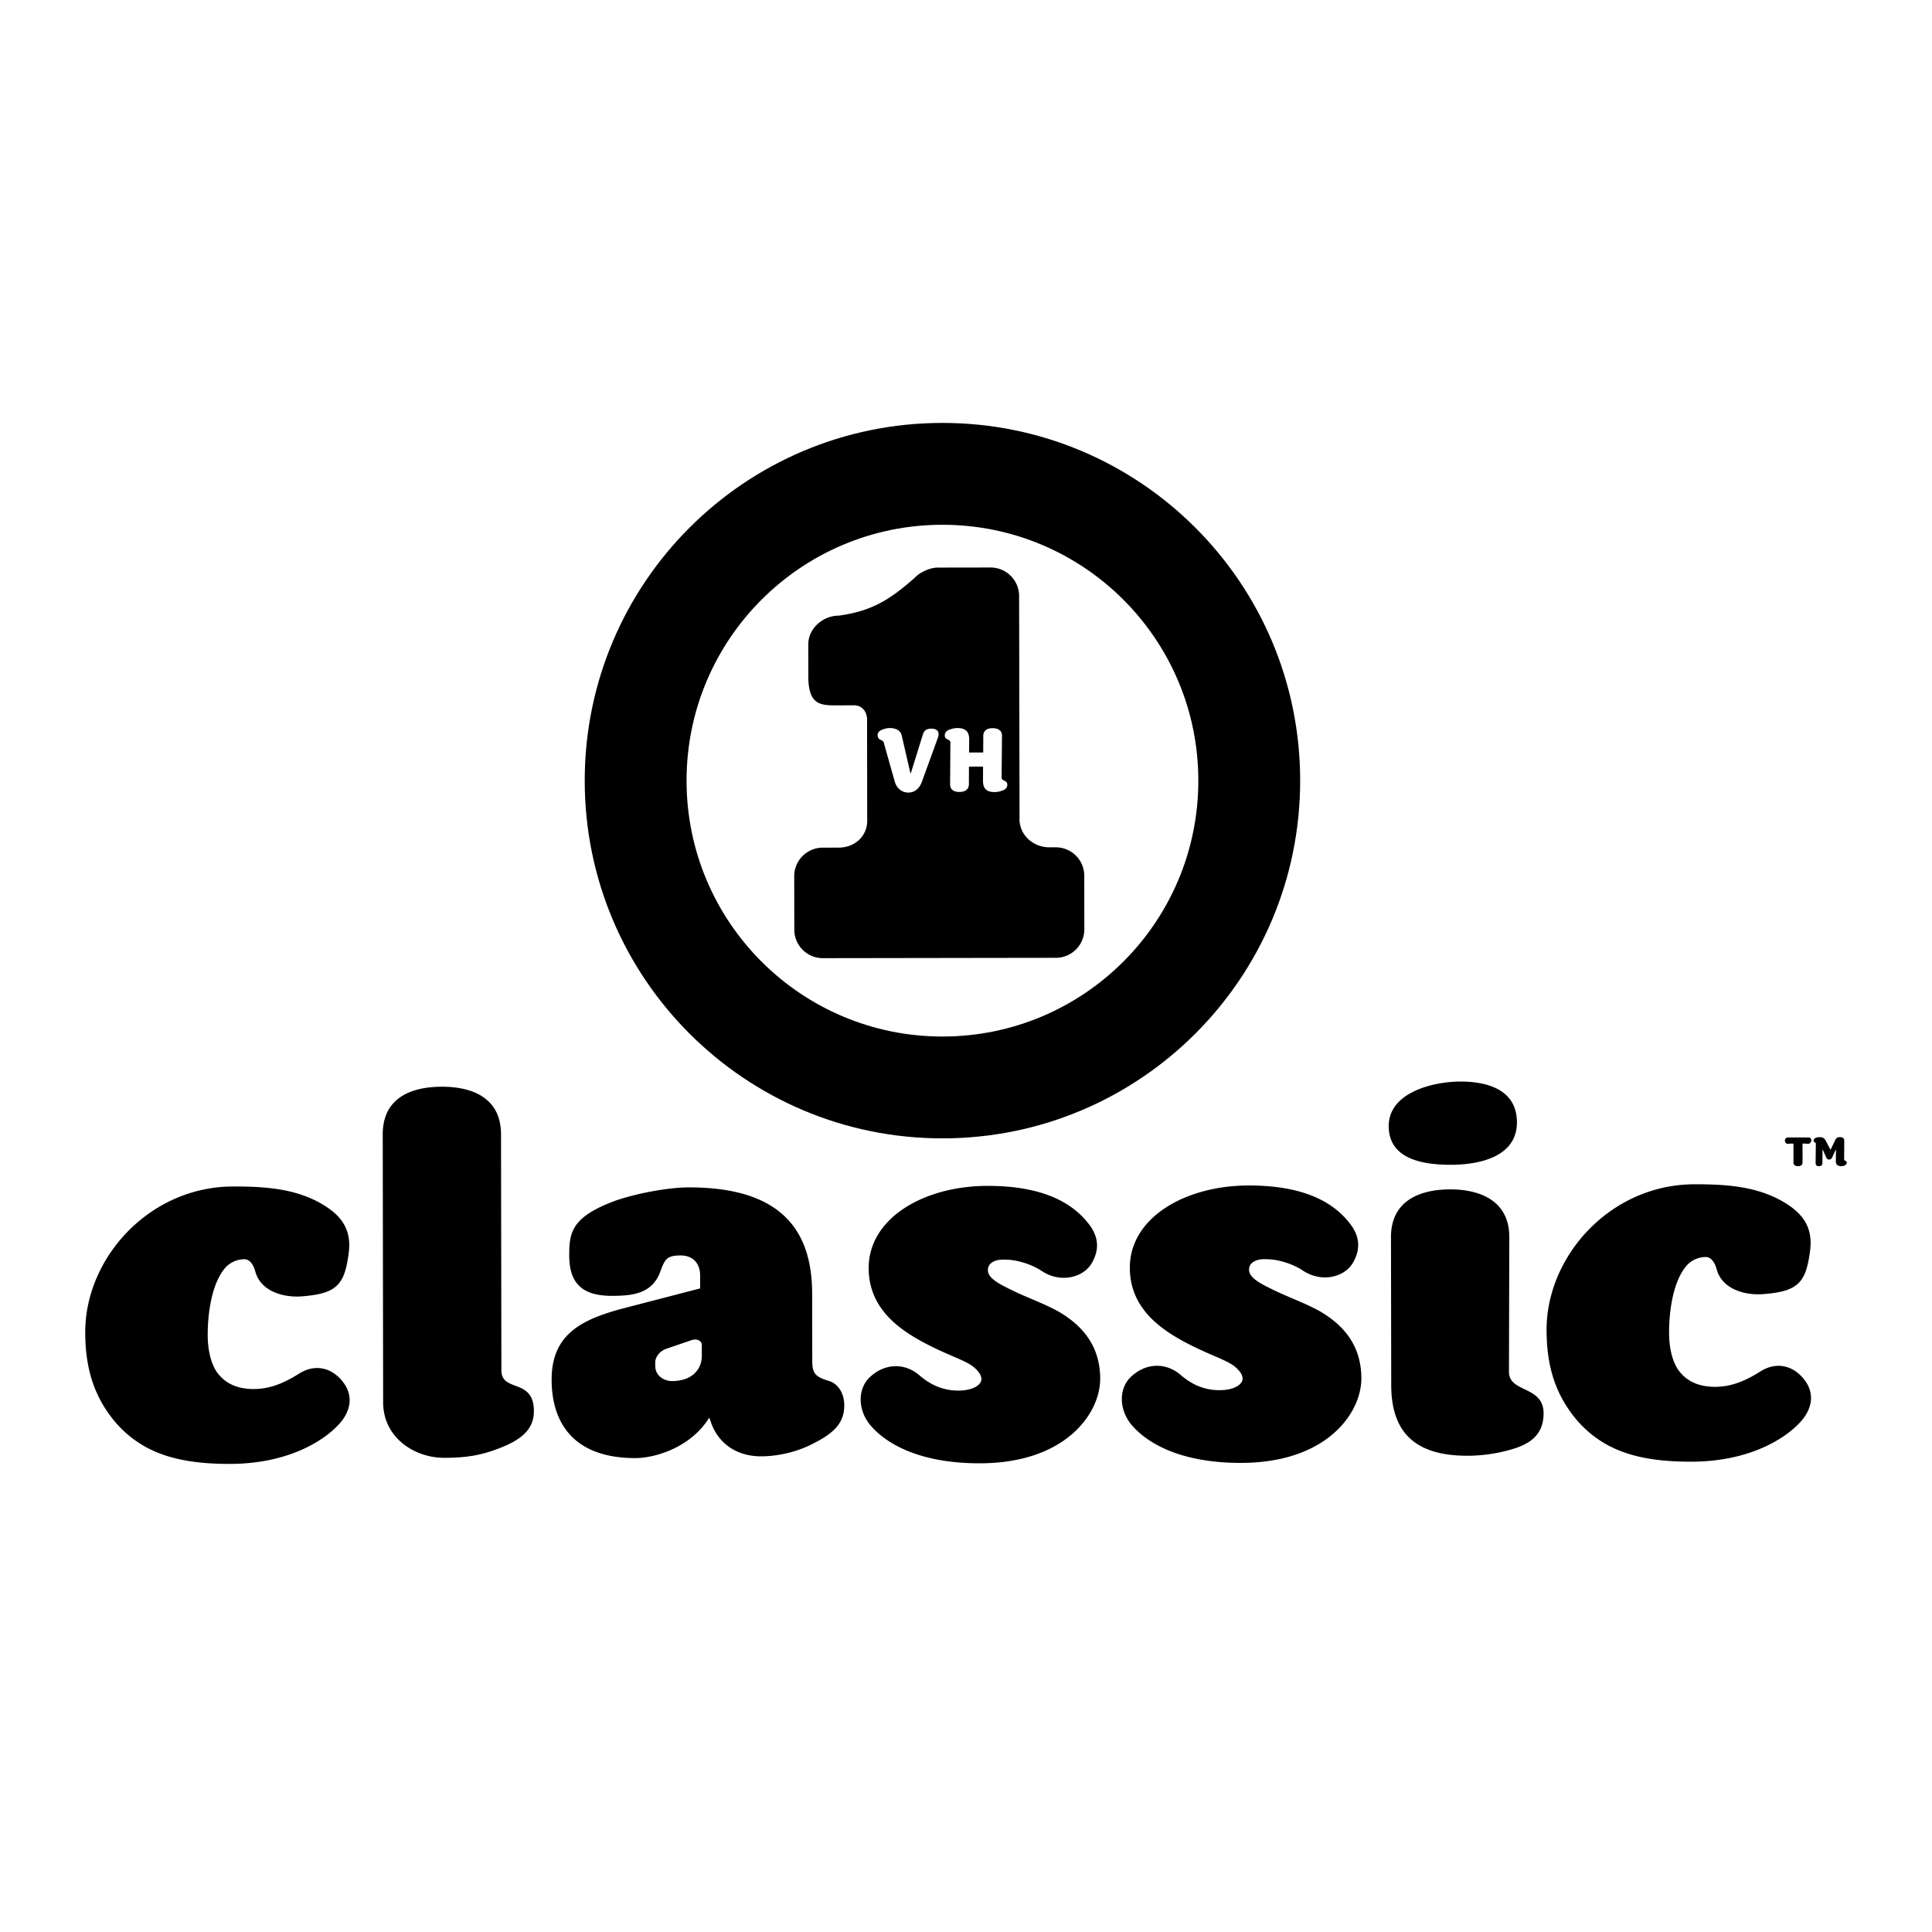 <svg xmlns="http://www.w3.org/2000/svg" width="2500" height="2500" viewBox="0 0 192.756 192.756"><g fill-rule="evenodd" clip-rule="evenodd"><path fill="#fff" d="M0 0h192.756v192.756H0V0z"/><path d="M108.178 87.378a2.84 2.84 0 0 0-2.846-2.841h-.766c-1.58-.075-2.854-1.271-2.854-2.845l.008.001-.043-22.228a2.85 2.85 0 0 0-2.854-2.845l-5.248.008c-.825.001-1.827.487-2.345 1.044-2.466 2.176-4.261 3.298-7.545 3.75-1.577.002-3.044 1.278-3.041 2.856l.004 3.252c.004 2.848 1.282 2.845 2.854 2.843l1.721-.003c.787-.001 1.282.635 1.284 1.423l.014 10.092c.002 1.573-1.272 2.681-2.845 2.683l-1.593.002a2.848 2.848 0 0 0-2.843 2.85l.008 5.335a2.845 2.845 0 0 0 2.852 2.841l23.239-.035a2.842 2.842 0 0 0 2.844-2.851l-.005-5.332zM93.562 73.633l-1.572 4.331c-.197.559-.62 1.109-1.36 1.111-.704 0-1.192-.486-1.363-1.107l-1.097-3.886c-.091-.343-.605-.152-.606-.756-.001-.262.207-.434.477-.542.28-.1.514-.145.711-.145.569-.001 1.092.188 1.22.773l.853 3.705h.055l1.166-3.744c.144-.469.324-.676.901-.678.352 0 .903.161.615.938zm6.434 5.246a2.228 2.228 0 0 1-.756.146c-.777.002-1.166-.312-1.166-1.125l.006-1.415-1.407.002-.006 1.75c.001.549-.413.776-.945.776-.532.002-.938-.214-.93-.782l.029-4.167c-.001-.334-.56-.216-.56-.685-.001-.325.206-.496.504-.597.252-.09.504-.144.756-.145.767 0 1.173.314 1.175 1.126l-.009 1.315 1.407-.002.008-1.649c0-.55.395-.776.928-.777.531-.001.947.215.939.773l-.039 4.176c0 .335.568.216.568.686.002.324-.213.495-.502.594zM30.169 129.333c-1.828.159-4.179-.464-4.704-2.5-.21-.73-.577-1.2-1.099-1.2a2.598 2.598 0 0 0-1.878.839c-1.458 1.674-1.767 4.859-1.765 6.688.002 1.566.318 2.818.893 3.706.995 1.407 2.458 1.72 3.711 1.718 1.462-.004 2.819-.476 4.488-1.522 1.721-1.099 3.446-.528 4.492.934.943 1.303.684 2.819-.463 4.072-1.408 1.569-4.955 3.977-10.907 3.986-5.432.009-8.775-1.188-11.338-4.055-2.093-2.451-3.09-5.218-3.095-9.081-.012-7.363 6.347-14.527 14.755-14.542 3.237-.004 6.527.199 9.297 2.022 2.249 1.46 2.459 3.183 2.202 4.854-.413 2.926-1.195 3.815-4.589 4.081zM49.931 144.447c-1.722.682-3.184.996-5.586 1-3.081.004-6.113-2.079-6.119-5.526l-.041-26.736c-.005-3.498 2.604-4.757 5.893-4.762 3.238-.006 5.904 1.245 5.909 4.743l.037 23.551c.003 2.246 3.238.728 3.243 4.069.004 1.776-1.197 2.822-3.336 3.661zM70.02 135.279c.002 1.305-.936 2.508-2.972 2.51-.784.003-1.671-.518-1.673-1.512v-.365c-.001-.522.468-1.149 1.146-1.358l2.453-.84c.627-.209 1.045.104 1.046.469v1.096zm14.212 4.938c-.002-1.409-.787-2.244-1.57-2.451-1.359-.416-1.621-.781-1.623-1.982l-.01-6.736c-.01-6.892-3.724-10.595-12.34-10.582-1.88.004-4.96.53-7.257 1.316-4.436 1.628-4.643 3.194-4.64 5.491.005 2.978 1.521 4.019 4.289 4.014 2.194-.002 4.073-.266 4.853-2.564.416-1.151.676-1.464 1.981-1.466 1.201-.002 1.934.78 1.936 1.98l.002 1.307-7.882 2.048c-4.071 1.104-6.941 2.621-6.935 7.062.008 4.543 2.415 7.829 8.368 7.819 1.879-.002 5.48-1 7.357-4.033l.104.263c.629 2.087 2.407 3.599 5.07 3.595 1.88-.004 3.812-.527 5.271-1.314 2.09-1.049 3.029-2.095 3.026-3.767zM97.768 145.994c-6.212.01-9.506-2.075-10.97-3.848-1.151-1.407-1.259-3.392-.165-4.595 1.46-1.517 3.548-1.678 5.116-.32 1.152.99 2.406 1.51 3.868 1.508 1.097-.002 1.879-.316 2.191-.786.26-.42.051-.994-.734-1.619-.887-.678-2.611-1.144-5.016-2.446-2.403-1.303-5.383-3.385-5.39-7.355-.008-5.013 5.523-8.207 11.841-8.217 5.9-.008 8.617 1.92 10.031 3.692 1.152 1.409 1.154 2.767.32 4.125-.887 1.359-3.078 1.886-4.906.686-1.1-.728-2.562-1.143-3.658-1.143-.838-.051-1.463.211-1.67.682-.26.784.262 1.358 1.986 2.191 1.621.833 3.346 1.403 4.967 2.288 2.246 1.303 4.182 3.285 4.188 6.73.004 3.394-3.382 8.412-11.999 8.427zM123.826 145.954c-6.213.01-9.506-2.075-10.973-3.848-1.15-1.409-1.258-3.394-.162-4.595 1.459-1.517 3.549-1.678 5.117-.321 1.148.99 2.404 1.511 3.867 1.509 1.096-.003 1.879-.316 2.191-.789.26-.417.051-.991-.734-1.617-.889-.677-2.613-1.146-5.016-2.445-2.406-1.303-5.387-3.386-5.393-7.355-.008-5.013 5.523-8.207 11.842-8.217 5.902-.01 8.621 1.92 10.031 3.692 1.152 1.407 1.154 2.766.32 4.125-.885 1.359-3.076 1.886-4.906.686-1.098-.728-2.561-1.146-3.658-1.144-.834-.05-1.461.212-1.67.682-.26.784.264 1.357 1.988 2.192 1.619.832 3.346 1.403 4.965 2.288 2.248 1.303 4.184 3.284 4.188 6.73.007 3.394-3.38 8.412-11.997 8.427zM144.773 116.211c-2.611.004-6.215-.46-6.221-3.855-.004-3.394 4.484-4.446 7.146-4.45 2.717-.004 5.643.827 5.646 4.065.008 3.498-3.856 4.236-6.571 4.24zm6.364 28.293a15.805 15.805 0 0 1-4.701.737c-4.855.009-7.625-1.972-7.633-7.036l-.025-14.778c-.004-3.553 2.762-4.756 5.895-4.762 3.08-.005 5.904 1.191 5.91 4.742l-.033 13.473c.004 2.09 3.449 1.354 3.455 4.121.001 1.932-1.095 2.927-2.868 3.503zM175.969 129.11c-1.826.16-4.178-.463-4.701-2.497-.213-.732-.578-1.202-1.1-1.2-.627 0-1.357.263-1.879.839-1.459 1.674-1.768 4.859-1.764 6.687.002 1.566.316 2.818.893 3.705.994 1.41 2.455 1.721 3.709 1.719 1.463-.002 2.82-.474 4.488-1.521 1.723-1.101 3.447-.528 4.494.932.941 1.305.684 2.818-.465 4.075-1.406 1.568-4.953 3.976-10.908 3.984-5.43.01-8.775-1.186-11.338-4.056-2.092-2.451-3.088-5.216-3.096-9.081-.012-7.364 6.35-14.527 14.756-14.54 3.238-.006 6.529.198 9.301 2.022 2.248 1.458 2.457 3.182 2.199 4.854-.413 2.924-1.193 3.813-4.589 4.078zM183.693 116.346c-.359 0-.531-.145-.533-.512l.018-1.111h-.033l-.35.753c-.061.135-.154.213-.301.213-.139 0-.232-.078-.293-.212l-.334-.764-.033.006-.012 1.284c0 .232-.1.347-.346.347-.232 0-.332-.112-.332-.339l.023-1.903c0-.046-.008-.08-.047-.101-.094-.047-.174-.104-.174-.205 0-.307.42-.348.639-.348.262 0 .439.107.566.346l.467.896h.025l.459-.951c.107-.221.24-.293.471-.293.254-.002.434.1.428.365l-.01 1.869c-.006.147.26.099.26.312.001.267-.353.348-.558.348zm-3.291-2.23c-.072 0-.146 0-.219-.015-.027 0-.113-.006-.148-.006-.084 0-.199-.021-.197.066l.002 1.831c0 .26-.205.358-.451.358-.246.002-.453-.099-.453-.356l-.002-1.852c0-.061-.133-.046-.199-.046-.035 0-.121.008-.154.008-.072.013-.146.013-.219.013-.174 0-.281-.151-.281-.318 0-.194.133-.313.318-.313l2.004-.004c.18 0 .312.093.312.286 0 .174-.127.348-.313.348z"/><path d="M94.028 42.195c-19.71 0-35.69 15.979-35.69 35.69s15.979 35.69 35.69 35.69c19.71 0 35.69-15.979 35.69-35.69s-15.98-35.69-35.69-35.69zm0 61.22c-14.099 0-25.53-11.429-25.53-25.529s11.431-25.529 25.53-25.529c14.101 0 25.53 11.429 25.53 25.529.001 14.1-11.429 25.529-25.53 25.529z"/></g></svg>